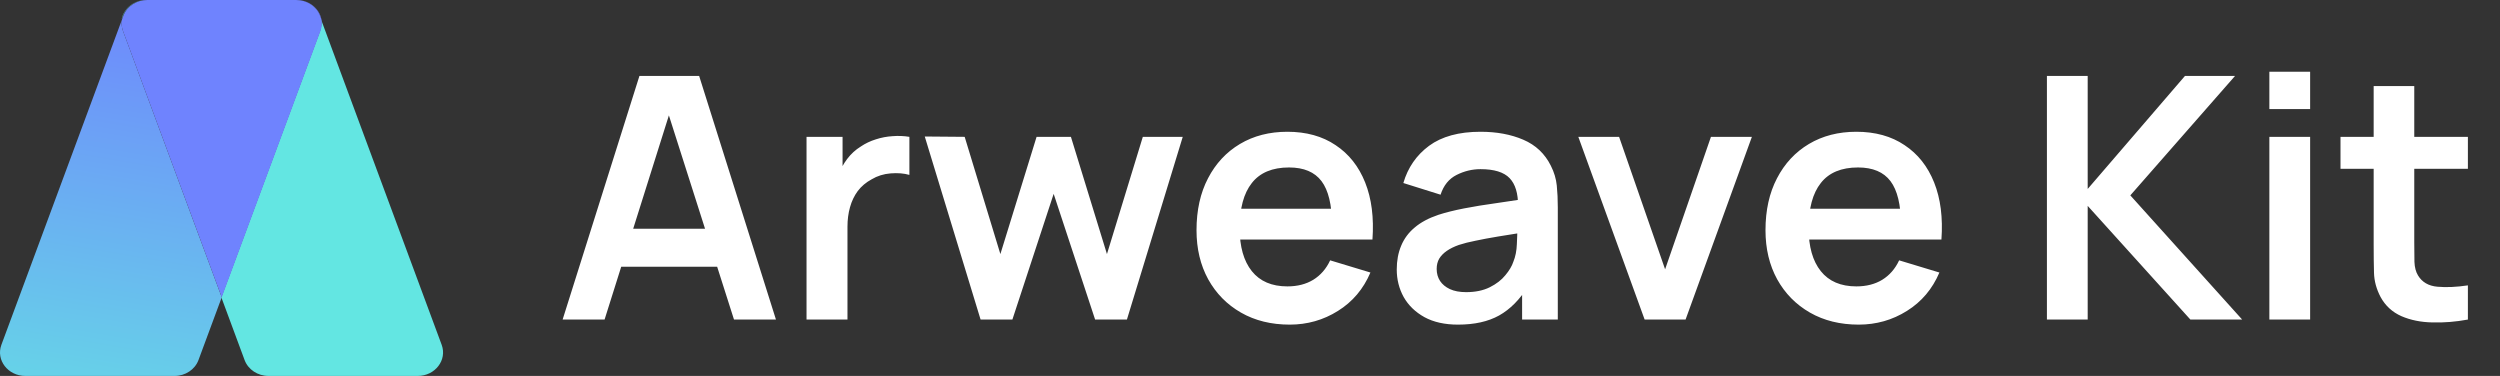 <svg width="266" height="40" viewBox="0 0 266 40" fill="none" xmlns="http://www.w3.org/2000/svg">
<rect x="0" y="0" width="266" height="40" fill="#333333" stroke="none"/>
<path fill-rule="evenodd" clip-rule="evenodd" d="M13.083 1.687C13.457 0.678 14.481 0 15.633 0H15.6C14.229 0 13.161 0.926 12.942 2.066L13.083 1.687ZM23.55 31.635L26.026 38.313C26.401 39.322 27.425 40 28.576 40H44.444C46.295 40 47.596 38.31 46.994 36.687L34.018 1.687L34.16 2.071C34.235 2.469 34.206 2.893 34.051 3.313L23.55 31.635Z" fill="#63E6E2"/>
<path fill-rule="evenodd" clip-rule="evenodd" d="M12.982 2.072L0.149 36.687C-0.453 38.31 0.847 40 2.699 40H18.567C19.718 40 20.742 39.322 21.117 38.313L23.592 31.636L13.091 3.313C12.935 2.893 12.907 2.469 12.982 2.072ZM34.201 2.071C33.986 0.929 32.916 0 31.543 0H31.509C32.66 0 33.685 0.678 34.059 1.687L34.201 2.071Z" fill="url(#paint0_linear_41_615)"/>
<path fill-rule="evenodd" clip-rule="evenodd" d="M15.675 0C14.523 0 13.499 0.678 13.125 1.687L12.984 2.066C12.908 2.466 12.935 2.891 13.091 3.313L23.592 31.636L34.093 3.313C34.249 2.891 34.277 2.466 34.2 2.066L34.059 1.687C33.685 0.678 32.66 0 31.509 0H15.675Z" fill="#6F83FE"/>
<path d="M59.863 34L68.035 8.08H74.389L82.561 34H78.097L70.681 10.744H71.653L64.327 34H59.863ZM64.417 28.384V24.334H78.025V28.384H64.417ZM85.815 34V14.56H89.649V19.294L89.181 18.682C89.421 18.034 89.739 17.446 90.135 16.918C90.543 16.378 91.029 15.934 91.593 15.586C92.073 15.262 92.601 15.01 93.177 14.83C93.765 14.638 94.365 14.524 94.977 14.488C95.589 14.44 96.183 14.464 96.759 14.56V18.61C96.183 18.442 95.517 18.388 94.761 18.448C94.017 18.508 93.345 18.718 92.745 19.078C92.145 19.402 91.653 19.816 91.269 20.32C90.897 20.824 90.621 21.4 90.441 22.048C90.261 22.684 90.171 23.374 90.171 24.118V34H85.815ZM104.334 34L98.394 14.524L102.642 14.56L106.44 27.034L110.292 14.56H113.946L117.78 27.034L121.596 14.56H125.844L119.904 34H116.52L112.11 20.626L107.718 34H104.334ZM137.227 34.54C135.259 34.54 133.531 34.114 132.043 33.262C130.555 32.41 129.391 31.228 128.551 29.716C127.723 28.204 127.309 26.464 127.309 24.496C127.309 22.372 127.717 20.53 128.533 18.97C129.349 17.398 130.483 16.18 131.935 15.316C133.387 14.452 135.067 14.02 136.975 14.02C138.991 14.02 140.701 14.494 142.105 15.442C143.521 16.378 144.571 17.704 145.255 19.42C145.939 21.136 146.197 23.158 146.029 25.486H141.727V23.902C141.715 21.79 141.343 20.248 140.611 19.276C139.879 18.304 138.727 17.818 137.155 17.818C135.379 17.818 134.059 18.37 133.195 19.474C132.331 20.566 131.899 22.168 131.899 24.28C131.899 26.248 132.331 27.772 133.195 28.852C134.059 29.932 135.319 30.472 136.975 30.472C138.043 30.472 138.961 30.238 139.729 29.77C140.509 29.29 141.109 28.6 141.529 27.7L145.813 28.996C145.069 30.748 143.917 32.11 142.357 33.082C140.809 34.054 139.099 34.54 137.227 34.54ZM130.531 25.486V22.21H143.905V25.486H130.531ZM155.13 34.54C153.726 34.54 152.538 34.276 151.566 33.748C150.594 33.208 149.856 32.494 149.352 31.606C148.86 30.718 148.614 29.74 148.614 28.672C148.614 27.736 148.77 26.896 149.082 26.152C149.394 25.396 149.874 24.748 150.522 24.208C151.17 23.656 152.01 23.206 153.042 22.858C153.822 22.606 154.734 22.378 155.778 22.174C156.834 21.97 157.974 21.784 159.198 21.616C160.434 21.436 161.724 21.244 163.068 21.04L161.52 21.922C161.532 20.578 161.232 19.588 160.62 18.952C160.008 18.316 158.976 17.998 157.524 17.998C156.648 17.998 155.802 18.202 154.986 18.61C154.17 19.018 153.6 19.72 153.276 20.716L149.316 19.474C149.796 17.83 150.708 16.51 152.052 15.514C153.408 14.518 155.232 14.02 157.524 14.02C159.252 14.02 160.77 14.302 162.078 14.866C163.398 15.43 164.376 16.354 165.012 17.638C165.36 18.322 165.57 19.024 165.642 19.744C165.714 20.452 165.75 21.226 165.75 22.066V34H161.952V29.788L162.582 30.472C161.706 31.876 160.68 32.908 159.504 33.568C158.34 34.216 156.882 34.54 155.13 34.54ZM155.994 31.084C156.978 31.084 157.818 30.91 158.514 30.562C159.21 30.214 159.762 29.788 160.17 29.284C160.59 28.78 160.872 28.306 161.016 27.862C161.244 27.31 161.37 26.68 161.394 25.972C161.43 25.252 161.448 24.67 161.448 24.226L162.78 24.622C161.472 24.826 160.35 25.006 159.414 25.162C158.478 25.318 157.674 25.468 157.002 25.612C156.33 25.744 155.736 25.894 155.22 26.062C154.716 26.242 154.29 26.452 153.942 26.692C153.594 26.932 153.324 27.208 153.132 27.52C152.952 27.832 152.862 28.198 152.862 28.618C152.862 29.098 152.982 29.524 153.222 29.896C153.462 30.256 153.81 30.544 154.266 30.76C154.734 30.976 155.31 31.084 155.994 31.084ZM174.989 34L167.933 14.56H172.271L177.167 28.654L182.045 14.56H186.401L179.345 34H174.989ZM197.766 34.54C195.798 34.54 194.07 34.114 192.582 33.262C191.094 32.41 189.93 31.228 189.09 29.716C188.262 28.204 187.848 26.464 187.848 24.496C187.848 22.372 188.256 20.53 189.072 18.97C189.888 17.398 191.022 16.18 192.474 15.316C193.926 14.452 195.606 14.02 197.514 14.02C199.53 14.02 201.24 14.494 202.644 15.442C204.06 16.378 205.11 17.704 205.794 19.42C206.478 21.136 206.736 23.158 206.568 25.486H202.266V23.902C202.254 21.79 201.882 20.248 201.15 19.276C200.418 18.304 199.266 17.818 197.694 17.818C195.918 17.818 194.598 18.37 193.734 19.474C192.87 20.566 192.438 22.168 192.438 24.28C192.438 26.248 192.87 27.772 193.734 28.852C194.598 29.932 195.858 30.472 197.514 30.472C198.582 30.472 199.5 30.238 200.268 29.77C201.048 29.29 201.648 28.6 202.068 27.7L206.352 28.996C205.608 30.748 204.456 32.11 202.896 33.082C201.348 34.054 199.638 34.54 197.766 34.54ZM191.07 25.486V22.21H204.444V25.486H191.07ZM217.792 34V8.08H222.13V20.104L232.48 8.08H237.808L226.666 20.788L238.564 34H233.056L222.13 21.904V34H217.792ZM241.46 11.608V7.63H245.798V11.608H241.46ZM241.46 34V14.56H245.798V34H241.46ZM262.584 34C261.3 34.24 260.04 34.342 258.804 34.306C257.58 34.282 256.482 34.06 255.51 33.64C254.538 33.208 253.8 32.53 253.296 31.606C252.852 30.766 252.618 29.908 252.594 29.032C252.57 28.156 252.558 27.166 252.558 26.062V9.16H256.878V25.81C256.878 26.59 256.884 27.274 256.896 27.862C256.92 28.45 257.046 28.93 257.274 29.302C257.706 30.022 258.396 30.424 259.344 30.508C260.292 30.592 261.372 30.544 262.584 30.364V34ZM249.03 17.962V14.56H262.584V17.962H249.03Z" fill="white"/>
<defs>
<linearGradient id="paint0_linear_41_615" x1="23.572" y1="4.24885e-07" x2="15.415" y2="48.196" gradientUnits="userSpaceOnUse">
<stop stop-color="#6F83FE"/>
<stop offset="1" stop-color="#65DDE5"/>
</linearGradient>
</defs>
</svg>
